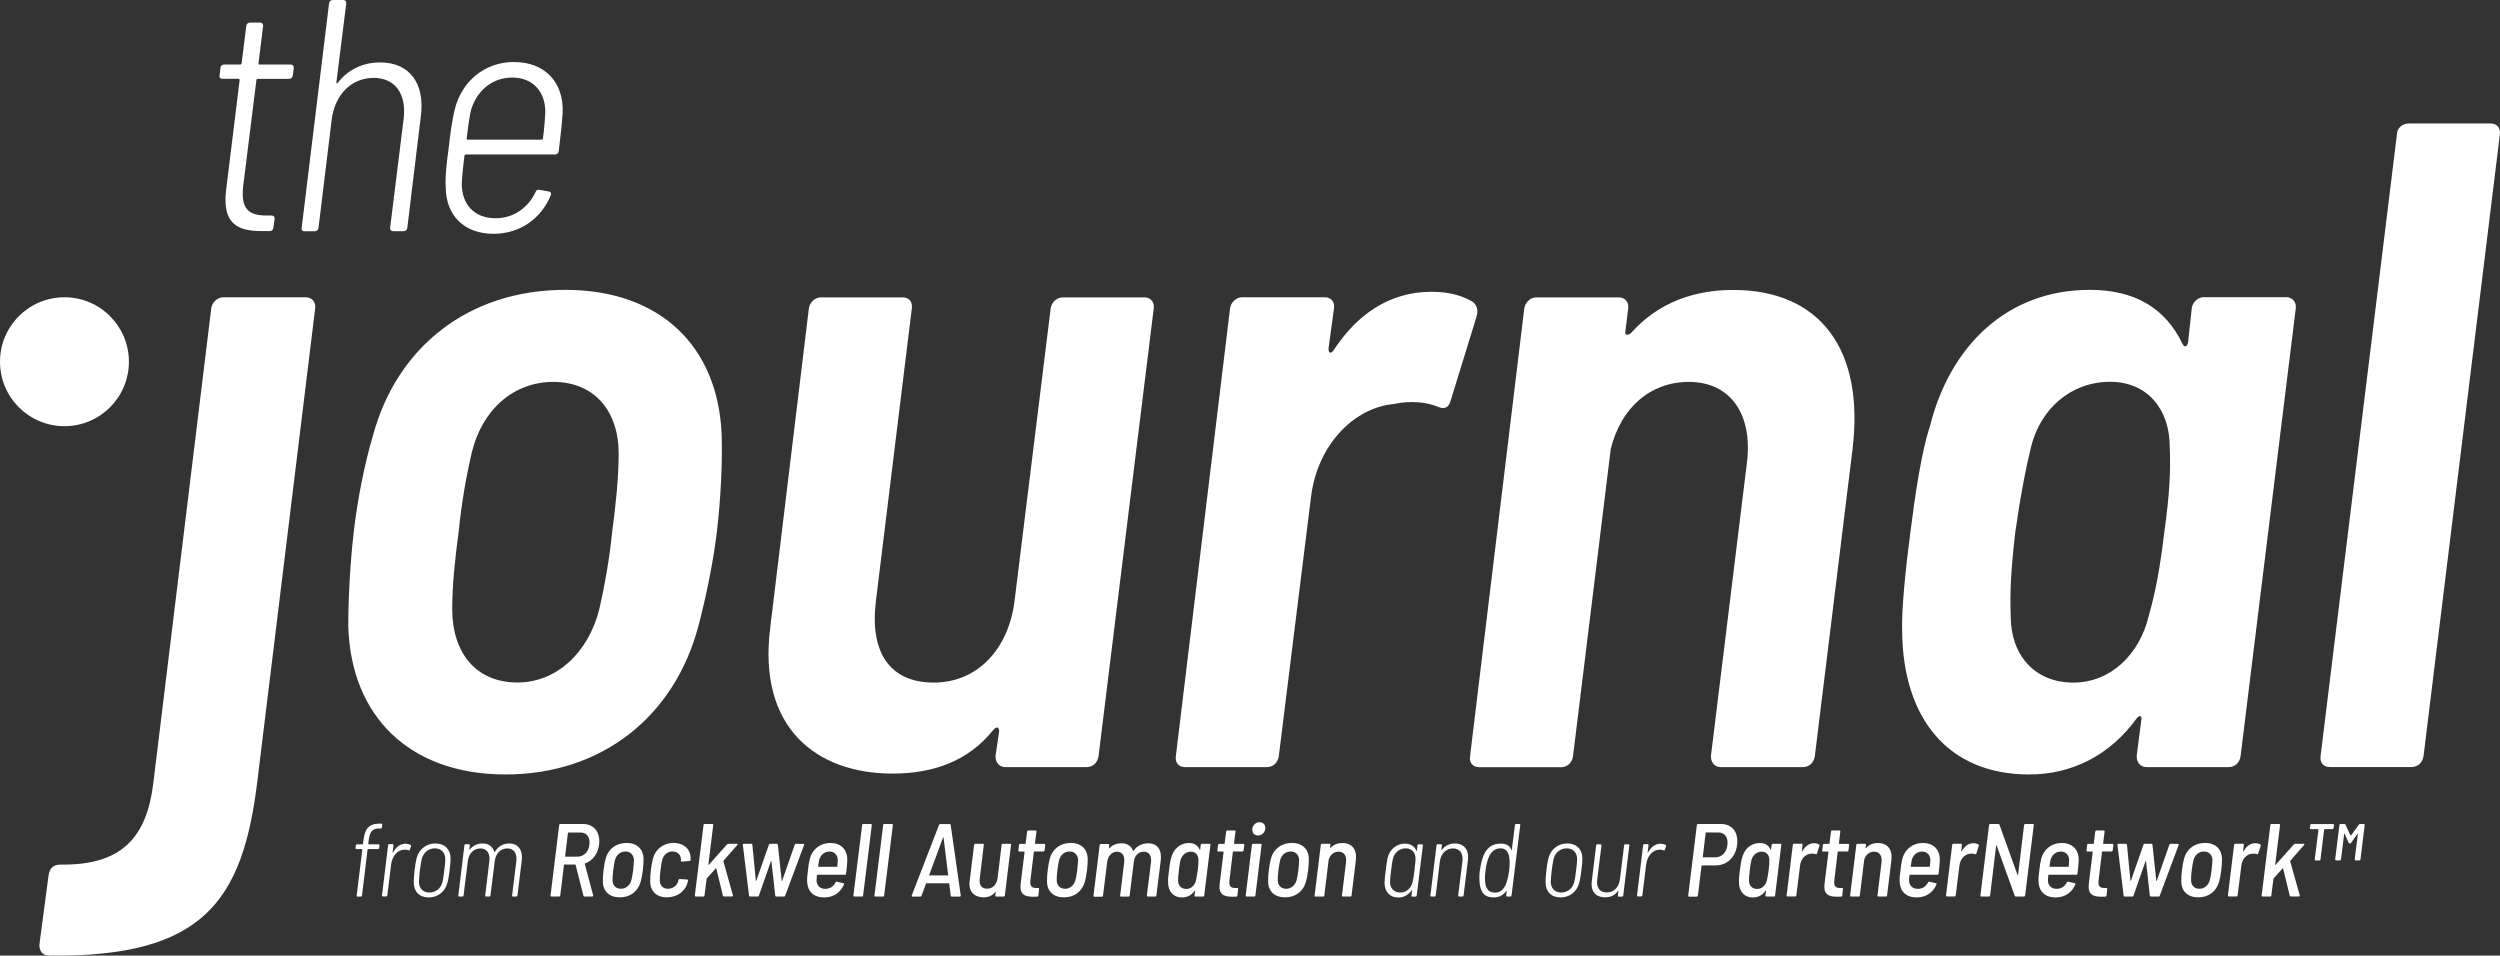 <?xml version="1.0" encoding="UTF-8"?>
<!-- Generator: Adobe Illustrator 27.3.1, SVG Export Plug-In . SVG Version: 6.00 Build 0)  -->
<svg xmlns="http://www.w3.org/2000/svg" xmlns:xlink="http://www.w3.org/1999/xlink" version="1.1" id="Layer_1" x="0px" y="0px" viewBox="0 0 286.265 109.425" style="enable-background:new 0 0 286.265 109.425;" xml:space="preserve">
<rect x="0" y="0" width="286.265" height="109.425" fill="#333333" stroke="none"/>
<style type="text/css">
	.st0{fill:#FFFFFF;}
</style>
<g id="the_journal_logo__x28_outline_x29__00000084507729098395015520000013313857540304662184_">
	<path class="st0" d="M42.21,96.26l-0.04,0.37c-0.01,0.02,0.01,0.05,0.04,0.05h1.14c0.07,0,0.11,0.05,0.11,0.12l-0.05,0.3   c0,0.07-0.06,0.12-0.12,0.12h-1.14c-0.02,0-0.06,0.02-0.06,0.05l-0.64,5.28c-0.01,0.07-0.07,0.12-0.13,0.12h-0.37   c-0.07,0-0.12-0.05-0.11-0.12l0.65-5.28c0-0.02-0.02-0.05-0.05-0.05h-0.63c-0.07,0-0.11-0.05-0.11-0.12l0.05-0.3   c0-0.07,0.06-0.12,0.12-0.12h0.64c0.02,0,0.05-0.02,0.05-0.05l0.05-0.39c0.17-1.31,0.6-1.93,1.83-1.93h0.24   c0.06,0,0.11,0.05,0.09,0.12l-0.04,0.32c-0.01,0.07-0.06,0.12-0.13,0.12h-0.21C42.57,94.86,42.32,95.34,42.21,96.26z M47.03,96.76   c0.05,0.02,0.06,0.08,0.04,0.14l-0.15,0.4c-0.02,0.07-0.08,0.11-0.15,0.07c-0.12-0.06-0.29-0.09-0.51-0.07   c-0.74,0.01-1.35,0.74-1.47,1.66l-0.44,3.57c-0.01,0.07-0.06,0.12-0.13,0.12h-0.38c-0.07,0-0.11-0.05-0.1-0.12l0.7-5.75   c0.01-0.07,0.06-0.12,0.13-0.12h0.38c0.07,0,0.11,0.05,0.11,0.12l-0.11,0.81c0,0.05,0.04,0.06,0.06,0.01   c0.32-0.59,0.81-0.99,1.45-0.99C46.72,96.63,46.88,96.68,47.03,96.76z M47.38,101.06c-0.01-0.4,0.04-0.88,0.09-1.39   c0.06-0.52,0.13-1,0.23-1.39c0.26-1.01,1.09-1.7,2.16-1.7s1.73,0.69,1.73,1.7c0.01,0.4-0.05,0.88-0.11,1.39   c-0.07,0.52-0.13,0.99-0.24,1.39c-0.25,1.02-1.08,1.7-2.15,1.7S47.38,102.08,47.38,101.06z M50.68,100.94   c0.08-0.34,0.13-0.79,0.19-1.27c0.06-0.5,0.12-0.93,0.12-1.27c0.01-0.75-0.45-1.26-1.2-1.26s-1.33,0.51-1.51,1.26   c-0.07,0.34-0.13,0.78-0.2,1.27c-0.06,0.5-0.09,0.93-0.11,1.27c-0.01,0.75,0.45,1.26,1.2,1.26S50.52,101.69,50.68,100.94z    M59.74,98.55l-0.49,3.99c-0.01,0.07-0.06,0.12-0.13,0.12h-0.38c-0.07,0-0.11-0.05-0.1-0.12l0.48-3.91   c0.12-0.93-0.31-1.48-1.02-1.48c-0.76,0-1.34,0.56-1.45,1.46l-0.49,3.93c-0.01,0.07-0.06,0.12-0.13,0.12h-0.38   c-0.07,0-0.11-0.05-0.09-0.12l0.47-3.91c0.12-0.93-0.3-1.48-1.01-1.48c-0.77,0-1.34,0.56-1.45,1.46l-0.49,3.93   c-0.01,0.07-0.06,0.12-0.13,0.12h-0.38c-0.07,0-0.11-0.05-0.09-0.12l0.7-5.75c0.01-0.07,0.06-0.12,0.13-0.12h0.38   c0.07,0,0.11,0.05,0.11,0.12l-0.06,0.47c-0.01,0.04,0.02,0.06,0.05,0.02c0.38-0.47,0.9-0.7,1.47-0.7c0.69,0,1.16,0.36,1.34,0.97   c0.01,0.04,0.04,0.04,0.06,0c0.38-0.67,1.01-0.97,1.67-0.97C59.34,96.6,59.89,97.33,59.74,98.55z M162.44,96.68h0.38   c0.07,0,0.11,0.05,0.11,0.12l-0.71,5.75c-0.01,0.07-0.06,0.12-0.13,0.12h-0.38c-0.07,0-0.11-0.05-0.09-0.12l0.07-0.59   c0-0.05-0.02-0.06-0.05-0.01c-0.36,0.51-0.89,0.82-1.52,0.82c-1,0-1.59-0.69-1.58-1.7c0-0.37,0.06-0.85,0.13-1.38   c0.06-0.53,0.13-1.03,0.21-1.42c0.24-0.99,1-1.67,2.01-1.67c0.63,0,1.08,0.3,1.29,0.81c0.02,0.05,0.06,0.04,0.06-0.01l0.07-0.58   C162.32,96.73,162.37,96.68,162.44,96.68z M161.96,99.68c0.08-0.67,0.11-0.95,0.13-1.28c0.02-0.72-0.39-1.26-1.13-1.26   s-1.33,0.53-1.48,1.26c-0.07,0.32-0.11,0.61-0.19,1.27c-0.08,0.66-0.11,0.94-0.12,1.28c-0.04,0.72,0.44,1.25,1.17,1.25   c0.75,0,1.28-0.55,1.42-1.26C161.84,100.62,161.88,100.34,161.96,99.68z M168.08,98.53l-0.49,4.01c-0.01,0.07-0.06,0.12-0.13,0.12   h-0.38c-0.07,0-0.11-0.05-0.11-0.12l0.49-3.92c0.11-0.9-0.31-1.47-1.08-1.47c-0.8,0-1.39,0.59-1.51,1.5l-0.47,3.89   c-0.01,0.07-0.06,0.12-0.13,0.12h-0.38c-0.07,0-0.11-0.05-0.1-0.12l0.7-5.75c0.01-0.07,0.06-0.12,0.13-0.12H165   c0.07,0,0.11,0.05,0.11,0.12l-0.07,0.51c0,0.05,0.02,0.06,0.05,0.02c0.37-0.49,0.91-0.74,1.52-0.74   C167.67,96.6,168.24,97.34,168.08,98.53z M173.6,94.35h0.38c0.06,0,0.11,0.05,0.1,0.12l-1,8.07c0,0.07-0.06,0.12-0.12,0.12h-0.38   c-0.07,0-0.12-0.05-0.11-0.12l0.06-0.52c0.01-0.05-0.02-0.06-0.05-0.01c-0.31,0.46-0.77,0.75-1.45,0.75c-0.96,0-1.46-0.45-1.6-1.61   c-0.05-0.51-0.04-0.99,0.01-1.39c0.05-0.39,0.17-1.01,0.31-1.46c0.38-1.2,1.07-1.7,2.1-1.7c0.7,0,1.04,0.27,1.21,0.72   c0.01,0.05,0.05,0.04,0.05-0.01l0.36-2.84C173.47,94.4,173.53,94.35,173.6,94.35z M172.81,99.67c0.07-0.63,0.09-1.21-0.02-1.65   c-0.12-0.53-0.38-0.88-0.97-0.88s-0.99,0.32-1.27,0.84c-0.21,0.44-0.37,1.02-0.45,1.69c-0.07,0.62-0.09,1.19,0,1.6   c0.13,0.59,0.43,0.94,1.09,0.94c0.59,0,0.96-0.34,1.23-0.91C172.59,100.88,172.72,100.31,172.81,99.67z M176.98,101.06   c-0.01-0.4,0.04-0.88,0.09-1.39c0.06-0.52,0.13-1,0.23-1.39c0.26-1.01,1.09-1.7,2.16-1.7s1.73,0.69,1.73,1.7   c0.01,0.4-0.05,0.88-0.11,1.39c-0.07,0.52-0.13,0.99-0.24,1.39c-0.25,1.02-1.08,1.7-2.15,1.7S176.98,102.08,176.98,101.06z    M180.28,100.94c0.08-0.34,0.13-0.79,0.19-1.27c0.06-0.5,0.12-0.93,0.12-1.27c0.01-0.75-0.45-1.26-1.2-1.26s-1.33,0.51-1.51,1.26   c-0.07,0.34-0.13,0.78-0.2,1.27c-0.06,0.5-0.09,0.93-0.11,1.27c-0.01,0.75,0.45,1.26,1.2,1.26   C179.52,102.2,180.12,101.69,180.28,100.94z M186.09,96.68h0.38c0.07,0,0.11,0.05,0.1,0.12l-0.7,5.75   c-0.01,0.07-0.06,0.12-0.13,0.12h-0.38c-0.07,0-0.11-0.05-0.1-0.12l0.06-0.51c0-0.05-0.04-0.05-0.06-0.01   c-0.34,0.49-0.85,0.72-1.48,0.72c-1,0-1.66-0.63-1.51-1.85l0.5-4.1c0.01-0.07,0.06-0.12,0.13-0.12h0.37c0.07,0,0.11,0.05,0.11,0.12   l-0.49,3.94c-0.12,0.93,0.31,1.45,1.09,1.45c0.81,0,1.39-0.58,1.51-1.5l0.48-3.89C185.97,96.73,186.02,96.68,186.09,96.68z    M190.74,96.76c0.05,0.02,0.06,0.08,0.04,0.14l-0.15,0.4c-0.02,0.07-0.08,0.11-0.15,0.07c-0.12-0.06-0.29-0.09-0.51-0.07   c-0.74,0.01-1.35,0.74-1.47,1.66l-0.44,3.57c-0.01,0.07-0.06,0.12-0.13,0.12h-0.38c-0.07,0-0.11-0.05-0.1-0.12l0.7-5.75   c0.01-0.07,0.06-0.12,0.13-0.12h0.38c0.07,0,0.11,0.05,0.11,0.12l-0.11,0.81c0,0.05,0.04,0.06,0.06,0.01   c0.32-0.59,0.81-0.99,1.45-0.99C190.43,96.63,190.6,96.68,190.74,96.76z"></path>
	<path class="st0" d="M132.11,35.3l-6.32,51.28c-0.11,0.74-0.63,1.26-1.37,1.26h-9.27c-0.74,0-1.16-0.53-1.16-1.26l0.42-2.84   c0-0.42-0.21-0.63-0.63-0.21c-2.84,3.58-6.84,5.05-11.58,5.05c-8.63,0-15.48-5.16-14-16.74l4.42-36.53   c0.11-0.74,0.74-1.26,1.37-1.26h9.37c0.74,0,1.16,0.53,1.05,1.26l-4.11,33.48c-0.74,5.9,1.58,9.37,6.63,9.37   c4.95,0,8.63-3.79,9.27-9.58l4.11-33.27c0.1-0.74,0.74-1.26,1.37-1.26h9.37C131.69,34.04,132.22,34.57,132.11,35.3z M82.63,49.73   c0.11,3.26-0.11,7.47-0.53,11.05s-1.26,7.58-2.11,10.84c-2.74,10.42-11.06,17.06-22.11,17.06c-10.95,0-17.69-6.63-18-16.95   c0-3.16,0.21-7.26,0.63-10.84c0.42-3.69,1.26-7.9,2.21-11.06c2.74-10.11,10.95-16.64,22.01-16.64   C75.68,33.2,82.21,39.72,82.63,49.73z M70.84,51.94c0-4.95-2.84-8.21-7.48-8.21c-4.63,0-8.21,3.26-9.37,8.21   c-0.63,2.74-1.16,5.79-1.47,8.95c-0.42,3.05-0.74,6.21-0.74,8.84c0,5.05,2.74,8.42,7.48,8.42c4.42,0,8.11-3.37,9.37-8.42   c0.63-2.74,1.16-5.79,1.47-8.84C70.52,57.73,70.84,54.68,70.84,51.94z M35.04,34.04h-9.48c-0.63,0-1.26,0.53-1.37,1.26l-6.63,54.33   c-0.74,6.21-3.58,9.48-10.63,9.37c-0.84,0-1.26,0.42-1.37,1.26l-1.05,7.9c0,0.74,0.32,1.26,1.16,1.26   c17.58,0.21,22.11-6.21,23.79-19.9l6.63-54.22C36.2,34.57,35.67,34.04,35.04,34.04z M262.88,35.3l-6.32,51.28   c-0.1,0.74-0.63,1.26-1.37,1.26h-9.37c-0.74,0-1.16-0.53-1.16-1.26l0.53-4.11c0.11-0.53-0.21-0.63-0.53-0.21   c-3.05,4.21-7.37,6.42-12.32,6.42c-9.27,0-14.42-6.42-14.53-16.32c-0.1-2.53,0.42-7.47,0.95-11.48c0.53-4.21,1.26-9.16,2.21-12   c2.32-9.37,8.95-15.69,18.32-15.69c5.05,0,8.63,2,10.63,6.21c0.21,0.42,0.53,0.32,0.63-0.21l0.42-3.9   c0.11-0.74,0.74-1.26,1.37-1.26h9.48C262.45,34.04,262.98,34.57,262.88,35.3z M248.45,51.2c0-4.32-2.53-7.48-6.84-7.48   c-4.53,0-8,3.16-9.05,7.48c-0.63,2.63-1.16,5.26-1.79,9.69c-0.53,4.53-0.63,7.05-0.53,9.69c0,4.42,2.74,7.58,7.16,7.58   c4.32,0,7.58-3.26,8.63-7.58c0.74-2.63,1.26-5.16,1.79-9.58C248.45,56.47,248.56,53.83,248.45,51.2z M285.2,14.14h-9.37   c-0.74,0-1.37,0.53-1.37,1.26l-8.74,71.17c-0.11,0.74,0.32,1.26,1.05,1.26h9.37c0.74,0,1.26-0.53,1.37-1.26l8.74-71.17   C286.35,14.67,285.93,14.14,285.2,14.14z M198.44,33.2c-4.32,0-8.53,1.37-11.69,4.95c-0.42,0.32-0.74,0.21-0.63-0.21l0.32-2.63   c0.11-0.74-0.42-1.26-1.05-1.26h-9.48c-0.63,0-1.26,0.53-1.37,1.26l-6.21,51.28c-0.11,0.74,0.32,1.26,1.05,1.26h9.37   c0.74,0,1.26-0.53,1.37-1.26l4.32-35.17c1.16-4.74,4.53-7.69,8.95-7.69c4.74,0,7.37,3.69,6.63,9.37l-4.11,33.48   c0,0.74,0.42,1.26,1.16,1.26h9.37c0.74,0,1.26-0.53,1.37-1.26l4.32-35.17C213.5,40.04,208.44,33.2,198.44,33.2z M168.65,34.57   c-1.05-0.63-2.53-1.16-4.74-1.16c-4.84,0-8.53,2.63-11.16,6.63c-0.32,0.53-0.63,0.42-0.63-0.11l0.63-4.63   c0.1-0.74-0.32-1.26-1.05-1.26h-9.48c-0.63,0-1.26,0.53-1.37,1.26l-6.21,51.28c-0.1,0.74,0.32,1.26,1.05,1.26h9.37   c0.74,0,1.26-0.53,1.37-1.26l3.69-29.69c0.74-6,4.95-10.21,9.48-10.63c2-0.42,3.79-0.21,5.05,0.32c0.74,0.32,1.26,0.11,1.47-0.74   l2.95-9.58C169.28,35.62,169.17,34.99,168.65,34.57z"></path>
	<circle id="Dot_00000165203442424196322700000013264485778548443284_" class="st0" cx="7.38" cy="41.42" r="7.38"></circle>
	<path class="st0" d="M33.1,9.03h-3.59c-0.08,0-0.15,0.08-0.15,0.15l-1.51,12.1c-0.3,2.65,0.6,3.4,2.69,3.4h0.57   c0.23,0,0.34,0.15,0.34,0.38l-0.15,1.02c0,0.23-0.19,0.38-0.42,0.38h-0.91c-2.76,0-4.54-0.83-4.08-4.69l1.55-12.6   c0-0.08-0.04-0.15-0.11-0.15h-1.89c-0.23,0-0.34-0.15-0.3-0.38l0.11-0.87c0-0.23,0.19-0.38,0.42-0.38h1.85   c0.08,0,0.15-0.08,0.15-0.15l0.53-4.27c0.04-0.23,0.19-0.38,0.42-0.38h1.17c0.23,0,0.34,0.15,0.34,0.38L29.6,7.24   c0,0.08,0.04,0.15,0.11,0.15h3.59c0.23,0,0.34,0.15,0.34,0.38l-0.11,0.87C33.48,8.88,33.33,9.03,33.1,9.03z M48.19,13.3   l-1.55,12.79c-0.04,0.23-0.19,0.38-0.42,0.38h-1.21c-0.23,0-0.34-0.15-0.34-0.38l1.55-12.48c0.34-2.88-0.98-4.69-3.44-4.69   c-2.53,0-4.43,1.89-4.8,4.77L36.47,26.1c-0.04,0.23-0.19,0.38-0.42,0.38h-1.21c-0.23,0-0.34-0.15-0.3-0.38l3.14-25.72   C37.72,0.15,37.87,0,38.1,0h1.21c0.23,0,0.34,0.15,0.34,0.38l-1.13,9.04c0,0.15,0.08,0.19,0.15,0.08c1.17-1.55,2.91-2.35,4.84-2.35   C46.87,7.14,48.68,9.52,48.19,13.3z M61.32,22c0.08-0.23,0.23-0.3,0.45-0.26l1.1,0.19c0.19,0.04,0.3,0.23,0.19,0.45   c-1.1,2.65-3.52,4.39-6.54,4.39c-3.44,0-5.45-2.16-5.48-5.3c-0.08-1.36,0.11-2.84,0.34-4.54c0.19-1.7,0.38-3.1,0.68-4.35   c0.76-3.21,3.4-5.48,6.77-5.48c3.63,0,5.71,2.38,5.6,5.75c-0.08,1.25-0.23,2.65-0.45,4.46c-0.04,0.23-0.19,0.38-0.42,0.38H53.33   c-0.04,0-0.15,0.04-0.15,0.15c-0.15,1.21-0.27,2.31-0.3,3.14c-0.04,2.38,1.4,4.01,3.86,4.01C58.82,24.99,60.48,23.78,61.32,22z    M53.86,12.89c-0.15,0.83-0.3,1.85-0.42,2.95c-0.04,0.11,0.04,0.15,0.11,0.15h8.47c0.08,0,0.15-0.04,0.15-0.15   c0.15-1.06,0.23-2.12,0.27-2.95c0.04-2.35-1.4-4.01-3.78-4.01C56.25,8.88,54.43,10.54,53.86,12.89z"></path>
	<path class="st0" d="M66.81,102.57l-0.9-3.54c-0.01-0.04-0.02-0.04-0.05-0.04h-1.22c-0.02,0-0.06,0.02-0.06,0.05l-0.43,3.5   c-0.01,0.07-0.06,0.12-0.13,0.12h-0.88c-0.06,0-0.11-0.05-0.1-0.12l0.99-8.07c0.01-0.07,0.06-0.12,0.13-0.12h2.59   c1.28,0,2.02,0.96,1.85,2.36c-0.13,1.06-0.75,1.86-1.6,2.15c-0.04,0.01-0.04,0.02-0.04,0.06l0.96,3.6   c0.02,0.08-0.02,0.14-0.11,0.14h-0.89C66.87,102.66,66.83,102.64,66.81,102.57z M65.03,95.38l-0.32,2.66   c-0.01,0.02,0.01,0.05,0.04,0.05h1.39c0.71,0,1.26-0.55,1.35-1.37c0.11-0.84-0.3-1.39-1.01-1.39h-1.4   C65.06,95.34,65.03,95.36,65.03,95.38z M69.03,100.96c-0.01-0.37,0.02-0.88,0.08-1.33c0.05-0.46,0.14-0.96,0.24-1.32   c0.29-1.08,1.19-1.79,2.4-1.79c1.19,0,1.9,0.71,1.94,1.78c0.01,0.38-0.02,0.88-0.08,1.33c-0.06,0.46-0.14,0.95-0.25,1.33   c-0.3,1.1-1.19,1.79-2.37,1.79C69.78,102.76,69.06,102.07,69.03,100.96z M72.3,100.77c0.08-0.32,0.15-0.72,0.2-1.14   c0.05-0.43,0.08-0.82,0.09-1.13c-0.02-0.61-0.4-1-0.97-1c-0.59,0-1.04,0.39-1.21,1c-0.07,0.31-0.14,0.71-0.19,1.13   c-0.06,0.44-0.08,0.83-0.08,1.14c0,0.61,0.37,1,0.96,1C71.67,101.77,72.13,101.38,72.3,100.77z M74.45,100.96   c-0.01-0.38,0.02-0.87,0.08-1.34c0.06-0.5,0.15-0.96,0.24-1.32c0.29-1.07,1.19-1.78,2.36-1.78c1.16,0,1.91,0.7,1.95,1.65v0.29   c0.01,0.07-0.05,0.12-0.12,0.13l-0.88,0.07c-0.07,0.01-0.11-0.04-0.11-0.11c0-0.06,0-0.12,0-0.17c-0.01-0.48-0.38-0.88-0.96-0.88   c-0.61,0-1.04,0.4-1.19,1c-0.07,0.3-0.14,0.69-0.19,1.13c-0.06,0.47-0.08,0.85-0.08,1.15c0,0.59,0.34,0.99,0.94,0.99   c0.58,0,1.02-0.38,1.15-0.82c0.01-0.05,0.02-0.08,0.04-0.14c0-0.02,0.01-0.04,0.01-0.05c0.01-0.08,0.07-0.11,0.14-0.11l0.85,0.06   c0.07,0,0.11,0.06,0.1,0.13s-0.02,0.13-0.05,0.2c-0.25,1.01-1.18,1.71-2.36,1.71C75.19,102.76,74.47,102.06,74.45,100.96z    M79.56,102.54l1-8.07c0-0.07,0.06-0.12,0.13-0.12h0.87c0.07,0,0.11,0.05,0.11,0.12l-0.56,4.54c-0.01,0.04,0.02,0.06,0.05,0.02   l2.09-2.34c0.04-0.05,0.1-0.07,0.15-0.07h0.97c0.1,0,0.12,0.07,0.05,0.14l-1.57,1.79c-0.01,0.02-0.02,0.05-0.02,0.07l1.09,3.89   c0.02,0.08-0.02,0.14-0.11,0.14H82.9c-0.06,0-0.09-0.02-0.12-0.09l-0.76-3.11c-0.01-0.04-0.04-0.05-0.06-0.01l-1.03,1.14   c-0.01,0.02-0.02,0.04-0.02,0.06l-0.24,1.9c0,0.07-0.06,0.12-0.13,0.12h-0.87C79.6,102.66,79.55,102.61,79.56,102.54z    M85.77,102.56l-0.71-5.81c-0.01-0.08,0.02-0.13,0.11-0.13h0.87c0.07,0,0.11,0.05,0.11,0.11l0.4,4.12c0.01,0.05,0.04,0.05,0.05,0   l1.44-4.12c0.01-0.06,0.06-0.11,0.13-0.11h0.78c0.07,0,0.11,0.05,0.12,0.11l0.44,4.13c0,0.05,0.02,0.05,0.05,0L91,96.73   c0.02-0.07,0.07-0.11,0.14-0.11l0.85,0.01c0.08,0,0.11,0.06,0.08,0.13l-2.16,5.79c-0.01,0.07-0.06,0.11-0.13,0.11h-0.89   c-0.07,0-0.11-0.04-0.12-0.11l-0.44-3.95c-0.01-0.05-0.04-0.05-0.05,0l-1.38,3.95c-0.01,0.06-0.07,0.11-0.13,0.11h-0.88   C85.82,102.66,85.77,102.63,85.77,102.56z M95.67,101.04c0.04-0.07,0.08-0.1,0.15-0.08l0.76,0.18c0.08,0.02,0.09,0.07,0.06,0.14   c-0.4,0.93-1.2,1.48-2.27,1.48c-1.2,0-1.88-0.68-1.94-1.73c-0.04-0.42,0.02-0.88,0.09-1.39c0.04-0.45,0.11-0.9,0.2-1.27   c0.26-1.09,1.18-1.84,2.36-1.84c1.29,0,1.99,0.83,1.94,2.03c-0.01,0.4-0.08,1.02-0.14,1.48c-0.01,0.08-0.06,0.12-0.13,0.12H93.6   c-0.02,0-0.05,0.01-0.05,0.05c-0.02,0.21-0.05,0.42-0.05,0.58c0,0.58,0.37,0.99,1,0.99C95.05,101.77,95.45,101.49,95.67,101.04z    M93.79,98.5c-0.04,0.21-0.07,0.45-0.11,0.7c0,0.04,0.02,0.05,0.05,0.05h2.1c0.02,0,0.05-0.01,0.05-0.05   c0.02-0.25,0.04-0.49,0.05-0.69c0-0.58-0.36-1-0.94-1C94.38,97.51,93.95,97.91,93.79,98.5z M97.72,102.54l1-8.07   c0-0.07,0.06-0.12,0.13-0.12h0.87c0.07,0,0.11,0.05,0.11,0.12l-1,8.07c0,0.07-0.06,0.12-0.13,0.12h-0.87   C97.76,102.66,97.71,102.61,97.72,102.54z M100.13,102.54l1-8.07c0-0.07,0.06-0.12,0.13-0.12h0.87c0.07,0,0.11,0.05,0.11,0.12   l-1,8.07c0,0.07-0.06,0.12-0.13,0.12h-0.87C100.17,102.66,100.12,102.61,100.13,102.54z M108.87,102.56l-0.18-1.38   c-0.01-0.04-0.04-0.04-0.06-0.04h-2.54c-0.02,0-0.06,0.01-0.06,0.04l-0.51,1.38c-0.01,0.07-0.07,0.11-0.14,0.11h-0.89   c-0.08,0-0.12-0.05-0.09-0.13l3.12-8.07c0.02-0.06,0.07-0.11,0.14-0.11h1.08c0.07,0,0.12,0.05,0.12,0.11l1.15,8.07   c0.01,0.08-0.04,0.13-0.12,0.13h-0.91C108.91,102.66,108.87,102.63,108.87,102.56z M106.44,100.24h2.08c0.02,0,0.06-0.02,0.05-0.05   l-0.53-4.3c-0.01-0.04-0.04-0.04-0.05,0l-1.59,4.3C106.38,100.22,106.41,100.24,106.44,100.24z M114.81,96.62h0.87   c0.07,0,0.11,0.05,0.09,0.12l-0.71,5.8c-0.01,0.07-0.06,0.12-0.13,0.12h-0.87c-0.06,0-0.11-0.05-0.09-0.12l0.05-0.38   c0-0.04-0.01-0.06-0.05-0.02c-0.33,0.42-0.78,0.61-1.35,0.61c-0.97,0-1.75-0.58-1.59-1.85l0.51-4.16c0.01-0.07,0.06-0.12,0.13-0.12   h0.88c0.07,0,0.11,0.05,0.1,0.12l-0.46,3.85c-0.1,0.75,0.2,1.17,0.84,1.17s1.1-0.47,1.2-1.21l0.46-3.81   C114.69,96.67,114.73,96.62,114.81,96.62z M119.46,97.5h-1.02c-0.02,0-0.05,0.02-0.06,0.05l-0.39,3.25   c-0.08,0.67,0.14,0.88,0.67,0.88h0.23c0.07,0,0.11,0.05,0.09,0.12l-0.08,0.75c-0.01,0.07-0.05,0.12-0.13,0.12   c-0.15,0-0.31,0.01-0.45,0.01c-0.99,0-1.59-0.26-1.45-1.48l0.45-3.64c0-0.02-0.01-0.05-0.04-0.05h-0.58   c-0.07,0-0.11-0.05-0.09-0.12l0.07-0.64c0.01-0.07,0.06-0.12,0.13-0.12h0.58c0.02,0,0.05-0.02,0.05-0.05l0.17-1.37   c0.01-0.07,0.06-0.12,0.13-0.12h0.84c0.07,0,0.11,0.05,0.1,0.12l-0.17,1.37c0,0.02,0.02,0.05,0.05,0.05h1.02   c0.07,0,0.11,0.05,0.11,0.12l-0.08,0.64C119.58,97.45,119.53,97.5,119.46,97.5z M119.89,100.96c-0.01-0.37,0.02-0.88,0.08-1.33   c0.05-0.46,0.14-0.96,0.24-1.32c0.29-1.08,1.19-1.79,2.4-1.79c1.19,0,1.9,0.71,1.94,1.78c0.01,0.38-0.02,0.88-0.08,1.33   c-0.06,0.46-0.14,0.95-0.25,1.33c-0.3,1.1-1.19,1.79-2.37,1.79C120.63,102.76,119.91,102.07,119.89,100.96z M123.15,100.77   c0.08-0.32,0.15-0.72,0.2-1.14c0.05-0.43,0.08-0.82,0.1-1.13c-0.02-0.61-0.4-1-0.97-1c-0.59,0-1.04,0.39-1.21,1   c-0.07,0.31-0.14,0.71-0.19,1.13c-0.06,0.44-0.08,0.83-0.08,1.14c0,0.61,0.37,1,0.96,1C122.52,101.77,122.98,101.38,123.15,100.77z    M132.91,98.55l-0.5,3.99c0,0.07-0.06,0.12-0.13,0.12h-0.85c-0.07,0-0.12-0.05-0.11-0.12l0.48-3.82c0.08-0.75-0.25-1.2-0.82-1.2   c-0.61,0-1.06,0.44-1.15,1.18l-0.48,3.85c0,0.07-0.06,0.12-0.13,0.12h-0.85c-0.07,0-0.12-0.05-0.11-0.12l0.47-3.82   c0.08-0.75-0.24-1.2-0.81-1.2c-0.61,0-1.04,0.44-1.14,1.18l-0.48,3.85c0,0.07-0.06,0.12-0.13,0.12h-0.85   c-0.07,0-0.12-0.05-0.11-0.12l0.71-5.8c0.01-0.07,0.06-0.12,0.13-0.12h0.87c0.07,0,0.11,0.05,0.09,0.12l-0.04,0.36   c-0.01,0.04,0.01,0.06,0.05,0.02c0.39-0.43,0.9-0.58,1.38-0.58c0.69,0,1.14,0.31,1.33,0.86c0.02,0.04,0.05,0.02,0.08-0.01   c0.43-0.62,1.06-0.84,1.64-0.84C132.53,96.54,133.06,97.3,132.91,98.55z M137.63,96.62h0.88c0.07,0,0.11,0.05,0.09,0.12l-0.71,5.8   c-0.01,0.07-0.06,0.12-0.13,0.12h-0.88c-0.06,0-0.11-0.05-0.1-0.12l0.07-0.53c0-0.05-0.04-0.06-0.06-0.01   c-0.34,0.5-0.84,0.76-1.44,0.76c-1.02,0-1.61-0.71-1.6-1.79c-0.02-0.32,0.05-0.84,0.11-1.32c0.06-0.5,0.13-1.04,0.24-1.39   c0.25-1.03,1.01-1.73,2.04-1.73c0.59,0,1.01,0.25,1.23,0.76c0.01,0.05,0.05,0.04,0.06-0.01l0.06-0.53   C137.51,96.67,137.56,96.62,137.63,96.62z M137.15,99.65c0.07-0.56,0.08-0.84,0.08-1.16c0.01-0.56-0.32-0.97-0.88-0.97   c-0.58,0-1.03,0.42-1.18,0.99c-0.07,0.3-0.12,0.59-0.18,1.14c-0.07,0.56-0.09,0.84-0.09,1.15c-0.01,0.58,0.34,0.99,0.93,0.99   c0.57,0,1-0.43,1.12-0.99C137.01,100.49,137.07,100.19,137.15,99.65z M142.25,97.5h-1.02c-0.02,0-0.05,0.02-0.06,0.05l-0.39,3.25   c-0.08,0.67,0.14,0.88,0.67,0.88h0.23c0.07,0,0.11,0.05,0.09,0.12l-0.08,0.75c-0.01,0.07-0.05,0.12-0.13,0.12   c-0.15,0-0.31,0.01-0.45,0.01c-0.99,0-1.59-0.26-1.45-1.48l0.45-3.64c0-0.02-0.01-0.05-0.04-0.05h-0.58   c-0.07,0-0.11-0.05-0.09-0.12l0.07-0.64c0.01-0.07,0.06-0.12,0.13-0.12h0.58c0.02,0,0.05-0.02,0.05-0.05l0.17-1.37   c0.01-0.07,0.06-0.12,0.13-0.12h0.84c0.07,0,0.11,0.05,0.1,0.12l-0.17,1.37c0,0.02,0.02,0.05,0.05,0.05h1.02   c0.07,0,0.11,0.05,0.11,0.12l-0.08,0.64C142.37,97.45,142.32,97.5,142.25,97.5z M142.64,102.54l0.71-5.8   c0.01-0.07,0.06-0.12,0.13-0.12h0.88c0.07,0,0.11,0.05,0.1,0.12l-0.71,5.8c-0.01,0.07-0.06,0.12-0.13,0.12h-0.88   C142.68,102.66,142.63,102.61,142.64,102.54z M143.4,94.91c0.06-0.45,0.39-0.76,0.83-0.76c0.43,0,0.7,0.31,0.65,0.76   c-0.06,0.44-0.4,0.76-0.83,0.76C143.62,95.67,143.35,95.35,143.4,94.91z M145.21,100.96c-0.01-0.37,0.02-0.88,0.08-1.33   c0.05-0.46,0.14-0.96,0.24-1.32c0.29-1.08,1.19-1.79,2.4-1.79c1.19,0,1.9,0.71,1.94,1.78c0.01,0.38-0.02,0.88-0.08,1.33   c-0.06,0.46-0.14,0.95-0.25,1.33c-0.3,1.1-1.19,1.79-2.37,1.79C145.95,102.76,145.23,102.07,145.21,100.96z M148.47,100.77   c0.08-0.32,0.15-0.72,0.2-1.14c0.05-0.43,0.08-0.82,0.09-1.13c-0.02-0.61-0.4-1-0.97-1c-0.59,0-1.04,0.39-1.21,1   c-0.07,0.31-0.14,0.71-0.19,1.13c-0.06,0.44-0.08,0.83-0.08,1.14c0,0.61,0.37,1,0.96,1C147.84,101.77,148.3,101.38,148.47,100.77z    M155.25,98.54l-0.49,4c-0.01,0.07-0.06,0.12-0.13,0.12h-0.88c-0.06,0-0.11-0.05-0.09-0.12l0.47-3.83   c0.08-0.72-0.24-1.19-0.85-1.19c-0.53,0-0.96,0.34-1.13,0.89c0,0.01,0,0.04-0.01,0.05l-0.5,4.08c0,0.07-0.06,0.12-0.13,0.12h-0.87   c-0.07,0-0.12-0.05-0.11-0.12l0.71-5.8c0.01-0.07,0.06-0.12,0.13-0.12h0.88c0.07,0,0.11,0.05,0.09,0.12l-0.04,0.34   c-0.01,0.04,0.01,0.06,0.05,0.02c0.38-0.42,0.85-0.57,1.37-0.57C154.85,96.54,155.4,97.3,155.25,98.54z M198.91,96.74   c-0.17,1.41-1.15,2.35-2.45,2.35h-1.56c-0.02,0-0.06,0.02-0.06,0.05l-0.42,3.41c-0.01,0.07-0.06,0.12-0.13,0.12h-0.88   c-0.06,0-0.11-0.05-0.1-0.12l0.99-8.08c0.01-0.07,0.07-0.12,0.13-0.12h2.6C198.34,94.34,199.09,95.3,198.91,96.74z M197.8,96.76   c0.11-0.88-0.32-1.44-1.04-1.44h-1.39c-0.02,0-0.06,0.02-0.06,0.05l-0.33,2.75c-0.01,0.02,0.01,0.05,0.04,0.05h1.39   C197.14,98.17,197.7,97.62,197.8,96.76z M203,96.62h0.88c0.07,0,0.11,0.05,0.09,0.12l-0.71,5.8c-0.01,0.07-0.06,0.12-0.13,0.12   h-0.88c-0.06,0-0.11-0.05-0.1-0.12l0.07-0.53c0-0.05-0.04-0.06-0.06-0.01c-0.34,0.5-0.84,0.76-1.44,0.76   c-1.02,0-1.61-0.71-1.6-1.79c-0.02-0.32,0.05-0.84,0.11-1.32c0.06-0.5,0.13-1.04,0.24-1.39c0.25-1.03,1.01-1.73,2.04-1.73   c0.59,0,1.01,0.25,1.23,0.76c0.01,0.05,0.05,0.04,0.06-0.01l0.06-0.53C202.88,96.67,202.93,96.62,203,96.62z M202.52,99.65   c0.07-0.56,0.08-0.84,0.08-1.16c0.01-0.56-0.32-0.97-0.88-0.97c-0.58,0-1.03,0.42-1.18,0.99c-0.07,0.3-0.12,0.59-0.18,1.14   c-0.07,0.56-0.09,0.84-0.09,1.15c-0.01,0.58,0.34,0.99,0.93,0.99c0.57,0,1-0.43,1.12-0.99   C202.39,100.49,202.45,100.19,202.52,99.65z M208.3,96.7c0.05,0.02,0.06,0.08,0.04,0.14l-0.29,0.9c-0.02,0.08-0.07,0.1-0.14,0.07   c-0.14-0.06-0.37-0.08-0.59-0.05c-0.62,0.05-1.12,0.63-1.2,1.34l-0.43,3.43c-0.01,0.07-0.06,0.12-0.13,0.12h-0.87   c-0.07,0-0.12-0.05-0.11-0.12l0.71-5.8c0.01-0.07,0.06-0.12,0.13-0.12h0.88c0.07,0,0.11,0.05,0.1,0.12l-0.08,0.74   c-0.01,0.05,0.02,0.06,0.05,0.01c0.3-0.53,0.74-0.93,1.37-0.93C208,96.56,208.17,96.62,208.3,96.7z M211.51,97.5h-1.02   c-0.02,0-0.05,0.02-0.06,0.05l-0.39,3.25c-0.08,0.67,0.14,0.88,0.67,0.88h0.23c0.07,0,0.11,0.05,0.09,0.12l-0.08,0.75   c-0.01,0.07-0.05,0.12-0.13,0.12c-0.15,0-0.31,0.01-0.45,0.01c-0.99,0-1.59-0.26-1.45-1.48l0.45-3.64c0-0.02-0.01-0.05-0.04-0.05   h-0.58c-0.07,0-0.11-0.05-0.09-0.12l0.07-0.64c0.01-0.07,0.06-0.12,0.13-0.12h0.58c0.02,0,0.05-0.02,0.05-0.05l0.17-1.37   c0.01-0.07,0.06-0.12,0.13-0.12h0.84c0.07,0,0.11,0.05,0.1,0.12l-0.17,1.37c0,0.02,0.02,0.05,0.05,0.05h1.02   c0.07,0,0.11,0.05,0.11,0.12l-0.08,0.64C211.63,97.45,211.59,97.5,211.51,97.5z M216.57,98.54l-0.49,4   c-0.01,0.07-0.06,0.12-0.13,0.12h-0.88c-0.06,0-0.11-0.05-0.09-0.12l0.47-3.83c0.08-0.72-0.24-1.19-0.85-1.19   c-0.53,0-0.96,0.34-1.13,0.89c0,0.01,0,0.04-0.01,0.05l-0.5,4.08c0,0.07-0.06,0.12-0.13,0.12h-0.87c-0.07,0-0.12-0.05-0.11-0.12   l0.71-5.8c0.01-0.07,0.06-0.12,0.13-0.12h0.88c0.07,0,0.11,0.05,0.09,0.12l-0.04,0.34c-0.01,0.04,0.01,0.06,0.05,0.02   c0.38-0.42,0.85-0.57,1.37-0.57C216.17,96.54,216.73,97.3,216.57,98.54z M220.77,101.04c0.04-0.07,0.08-0.1,0.15-0.08l0.76,0.18   c0.08,0.02,0.09,0.07,0.06,0.14c-0.4,0.93-1.2,1.48-2.27,1.48c-1.2,0-1.88-0.68-1.94-1.73c-0.04-0.42,0.02-0.88,0.09-1.39   c0.04-0.45,0.11-0.9,0.2-1.27c0.26-1.09,1.18-1.84,2.36-1.84c1.29,0,1.99,0.83,1.94,2.03c-0.01,0.4-0.08,1.02-0.14,1.48   c-0.01,0.08-0.06,0.12-0.13,0.12h-3.15c-0.02,0-0.05,0.01-0.05,0.05c-0.02,0.21-0.05,0.42-0.05,0.58c0,0.58,0.37,0.99,1,0.99   C220.16,101.77,220.55,101.49,220.77,101.04z M218.9,98.5c-0.04,0.21-0.07,0.45-0.11,0.7c0,0.04,0.02,0.05,0.05,0.05h2.1   c0.02,0,0.05-0.01,0.05-0.05c0.02-0.25,0.04-0.49,0.05-0.69c0-0.58-0.36-1-0.94-1C219.48,97.51,219.05,97.91,218.9,98.5z    M226.55,96.7c0.05,0.02,0.06,0.08,0.04,0.14l-0.29,0.9c-0.02,0.08-0.07,0.1-0.14,0.07c-0.14-0.06-0.37-0.08-0.59-0.05   c-0.62,0.05-1.12,0.63-1.2,1.34l-0.43,3.43c-0.01,0.07-0.06,0.12-0.13,0.12h-0.87c-0.07,0-0.12-0.05-0.11-0.12l0.71-5.8   c0.01-0.07,0.06-0.12,0.13-0.12h0.88c0.07,0,0.11,0.05,0.1,0.12l-0.08,0.74c-0.01,0.05,0.02,0.06,0.05,0.01   c0.3-0.53,0.74-0.93,1.37-0.93C226.26,96.56,226.42,96.62,226.55,96.7z M231.91,94.35h0.88c0.06,0,0.11,0.05,0.09,0.12l-0.99,8.07   c-0.01,0.07-0.07,0.12-0.13,0.12h-0.93c-0.06,0-0.11-0.02-0.13-0.08l-2.07-5.76c-0.02-0.04-0.05-0.04-0.06,0.01l-0.69,5.71   c-0.01,0.07-0.06,0.12-0.13,0.12h-0.88c-0.06,0-0.11-0.05-0.1-0.12l0.99-8.07c0.01-0.07,0.06-0.12,0.13-0.12h0.93   c0.06,0,0.11,0.02,0.13,0.08l2.07,5.76c0.01,0.04,0.05,0.04,0.06-0.01l0.69-5.71C231.79,94.4,231.84,94.35,231.91,94.35z    M236.67,101.04c0.04-0.07,0.08-0.1,0.15-0.08l0.76,0.18c0.08,0.02,0.09,0.07,0.06,0.14c-0.4,0.93-1.2,1.48-2.27,1.48   c-1.2,0-1.88-0.68-1.94-1.73c-0.04-0.42,0.02-0.88,0.09-1.39c0.04-0.45,0.11-0.9,0.2-1.27c0.26-1.09,1.18-1.84,2.36-1.84   c1.29,0,1.99,0.83,1.94,2.03c-0.01,0.4-0.08,1.02-0.14,1.48c-0.01,0.08-0.06,0.12-0.13,0.12h-3.15c-0.02,0-0.05,0.01-0.05,0.05   c-0.02,0.21-0.05,0.42-0.05,0.58c0,0.58,0.37,0.99,1,0.99C236.05,101.77,236.44,101.49,236.67,101.04z M234.79,98.5   c-0.04,0.21-0.07,0.45-0.11,0.7c0,0.04,0.02,0.05,0.05,0.05h2.1c0.02,0,0.05-0.01,0.05-0.05c0.02-0.25,0.04-0.49,0.05-0.69   c0-0.58-0.36-1-0.94-1C235.37,97.51,234.95,97.91,234.79,98.5z M241.77,97.5h-1.02c-0.02,0-0.05,0.02-0.06,0.05l-0.39,3.25   c-0.08,0.67,0.14,0.88,0.67,0.88h0.23c0.07,0,0.11,0.05,0.09,0.12l-0.08,0.75c-0.01,0.07-0.05,0.12-0.13,0.12   c-0.15,0-0.31,0.01-0.45,0.01c-0.99,0-1.59-0.26-1.45-1.48l0.45-3.64c0-0.02-0.01-0.05-0.04-0.05h-0.58   c-0.07,0-0.11-0.05-0.09-0.12l0.07-0.64c0.01-0.07,0.06-0.12,0.13-0.12h0.58c0.02,0,0.05-0.02,0.05-0.05l0.17-1.37   c0.01-0.07,0.06-0.12,0.13-0.12h0.84c0.07,0,0.11,0.05,0.1,0.12l-0.17,1.37c0,0.02,0.02,0.05,0.05,0.05h1.02   c0.07,0,0.11,0.05,0.11,0.12l-0.08,0.64C241.89,97.45,241.84,97.5,241.77,97.5z M243.17,102.56l-0.71-5.81   c-0.01-0.08,0.02-0.13,0.11-0.13h0.87c0.07,0,0.11,0.05,0.11,0.11l0.4,4.12c0.01,0.05,0.04,0.05,0.05,0l1.44-4.12   c0.01-0.06,0.06-0.11,0.13-0.11h0.78c0.07,0,0.11,0.05,0.12,0.11l0.44,4.13c0,0.05,0.02,0.05,0.05,0l1.44-4.13   c0.02-0.07,0.07-0.11,0.14-0.11l0.85,0.01c0.08,0,0.11,0.06,0.08,0.13l-2.16,5.79c-0.01,0.07-0.06,0.11-0.13,0.11h-0.89   c-0.07,0-0.11-0.04-0.12-0.11l-0.44-3.95c-0.01-0.05-0.04-0.05-0.05,0l-1.38,3.95c-0.01,0.06-0.07,0.11-0.13,0.11h-0.88   C243.22,102.66,243.17,102.63,243.17,102.56z M249.77,100.96c-0.01-0.37,0.02-0.88,0.08-1.33c0.05-0.46,0.14-0.96,0.24-1.32   c0.29-1.08,1.19-1.79,2.4-1.79c1.19,0,1.9,0.71,1.94,1.78c0.01,0.38-0.02,0.88-0.08,1.33c-0.06,0.46-0.14,0.95-0.25,1.33   c-0.3,1.1-1.19,1.79-2.37,1.79C250.52,102.76,249.8,102.07,249.77,100.96z M253.04,100.77c0.08-0.32,0.15-0.72,0.2-1.14   c0.05-0.43,0.08-0.82,0.1-1.13c-0.02-0.61-0.4-1-0.97-1c-0.59,0-1.04,0.39-1.21,1c-0.07,0.31-0.14,0.71-0.19,1.13   c-0.06,0.44-0.08,0.83-0.08,1.14c0,0.61,0.37,1,0.96,1C252.41,101.77,252.87,101.38,253.04,100.77z M258.83,96.7   c0.05,0.02,0.06,0.08,0.04,0.14l-0.29,0.9c-0.02,0.08-0.07,0.1-0.14,0.07c-0.14-0.06-0.37-0.08-0.59-0.05   c-0.62,0.05-1.12,0.63-1.2,1.34l-0.43,3.43c-0.01,0.07-0.06,0.12-0.13,0.12h-0.87c-0.07,0-0.12-0.05-0.11-0.12l0.71-5.8   c0.01-0.07,0.06-0.12,0.13-0.12h0.88c0.07,0,0.11,0.05,0.1,0.12l-0.08,0.74c-0.01,0.05,0.02,0.06,0.05,0.01   c0.3-0.53,0.74-0.93,1.37-0.93C258.53,96.56,258.7,96.62,258.83,96.7z M258.97,102.54l1-8.07c0-0.07,0.06-0.12,0.13-0.12h0.87   c0.07,0,0.11,0.05,0.11,0.12l-0.56,4.54c-0.01,0.04,0.02,0.06,0.05,0.02l2.09-2.34c0.04-0.05,0.1-0.07,0.15-0.07h0.97   c0.1,0,0.12,0.07,0.05,0.14l-1.57,1.79c-0.01,0.02-0.02,0.05-0.02,0.07l1.09,3.89c0.02,0.08-0.02,0.14-0.11,0.14h-0.91   c-0.06,0-0.09-0.02-0.12-0.09l-0.76-3.11c-0.01-0.04-0.04-0.05-0.06-0.01l-1.03,1.14c-0.01,0.02-0.02,0.04-0.02,0.06l-0.24,1.9   c0,0.07-0.06,0.12-0.13,0.12h-0.87C259.01,102.66,258.96,102.61,258.97,102.54z M264.49,94.82l0.05-0.34   c0-0.07,0.06-0.12,0.13-0.12h2.48c0.07,0,0.11,0.05,0.11,0.12l-0.05,0.34c-0.01,0.07-0.06,0.12-0.13,0.12h-0.9   c-0.01,0-0.05,0.02-0.05,0.05l-0.42,3.42c-0.01,0.07-0.06,0.12-0.13,0.12h-0.42c-0.07,0-0.11-0.05-0.11-0.12l0.43-3.42   c0-0.02-0.02-0.05-0.05-0.05h-0.84C264.53,94.93,264.48,94.89,264.49,94.82z M270.24,94.35h0.43c0.07,0,0.11,0.05,0.1,0.12   l-0.48,3.93c-0.01,0.07-0.06,0.12-0.13,0.12h-0.42c-0.07,0-0.11-0.05-0.11-0.12l0.36-2.9c0.01-0.05-0.02-0.06-0.05-0.01l-0.72,1.02   c-0.05,0.05-0.1,0.08-0.15,0.08c-0.06,0-0.1-0.04-0.13-0.08l-0.46-1.03c-0.02-0.05-0.06-0.04-0.06,0.01l-0.36,2.91   c-0.01,0.07-0.06,0.12-0.13,0.12h-0.43c-0.07,0-0.11-0.05-0.11-0.12l0.49-3.93c0.01-0.07,0.06-0.12,0.13-0.12h0.44   c0.06,0,0.09,0.04,0.13,0.08l0.56,1.23c0.01,0.02,0.06,0.02,0.07,0l0.89-1.23C270.13,94.39,270.18,94.35,270.24,94.35z"></path>
</g>
</svg>
